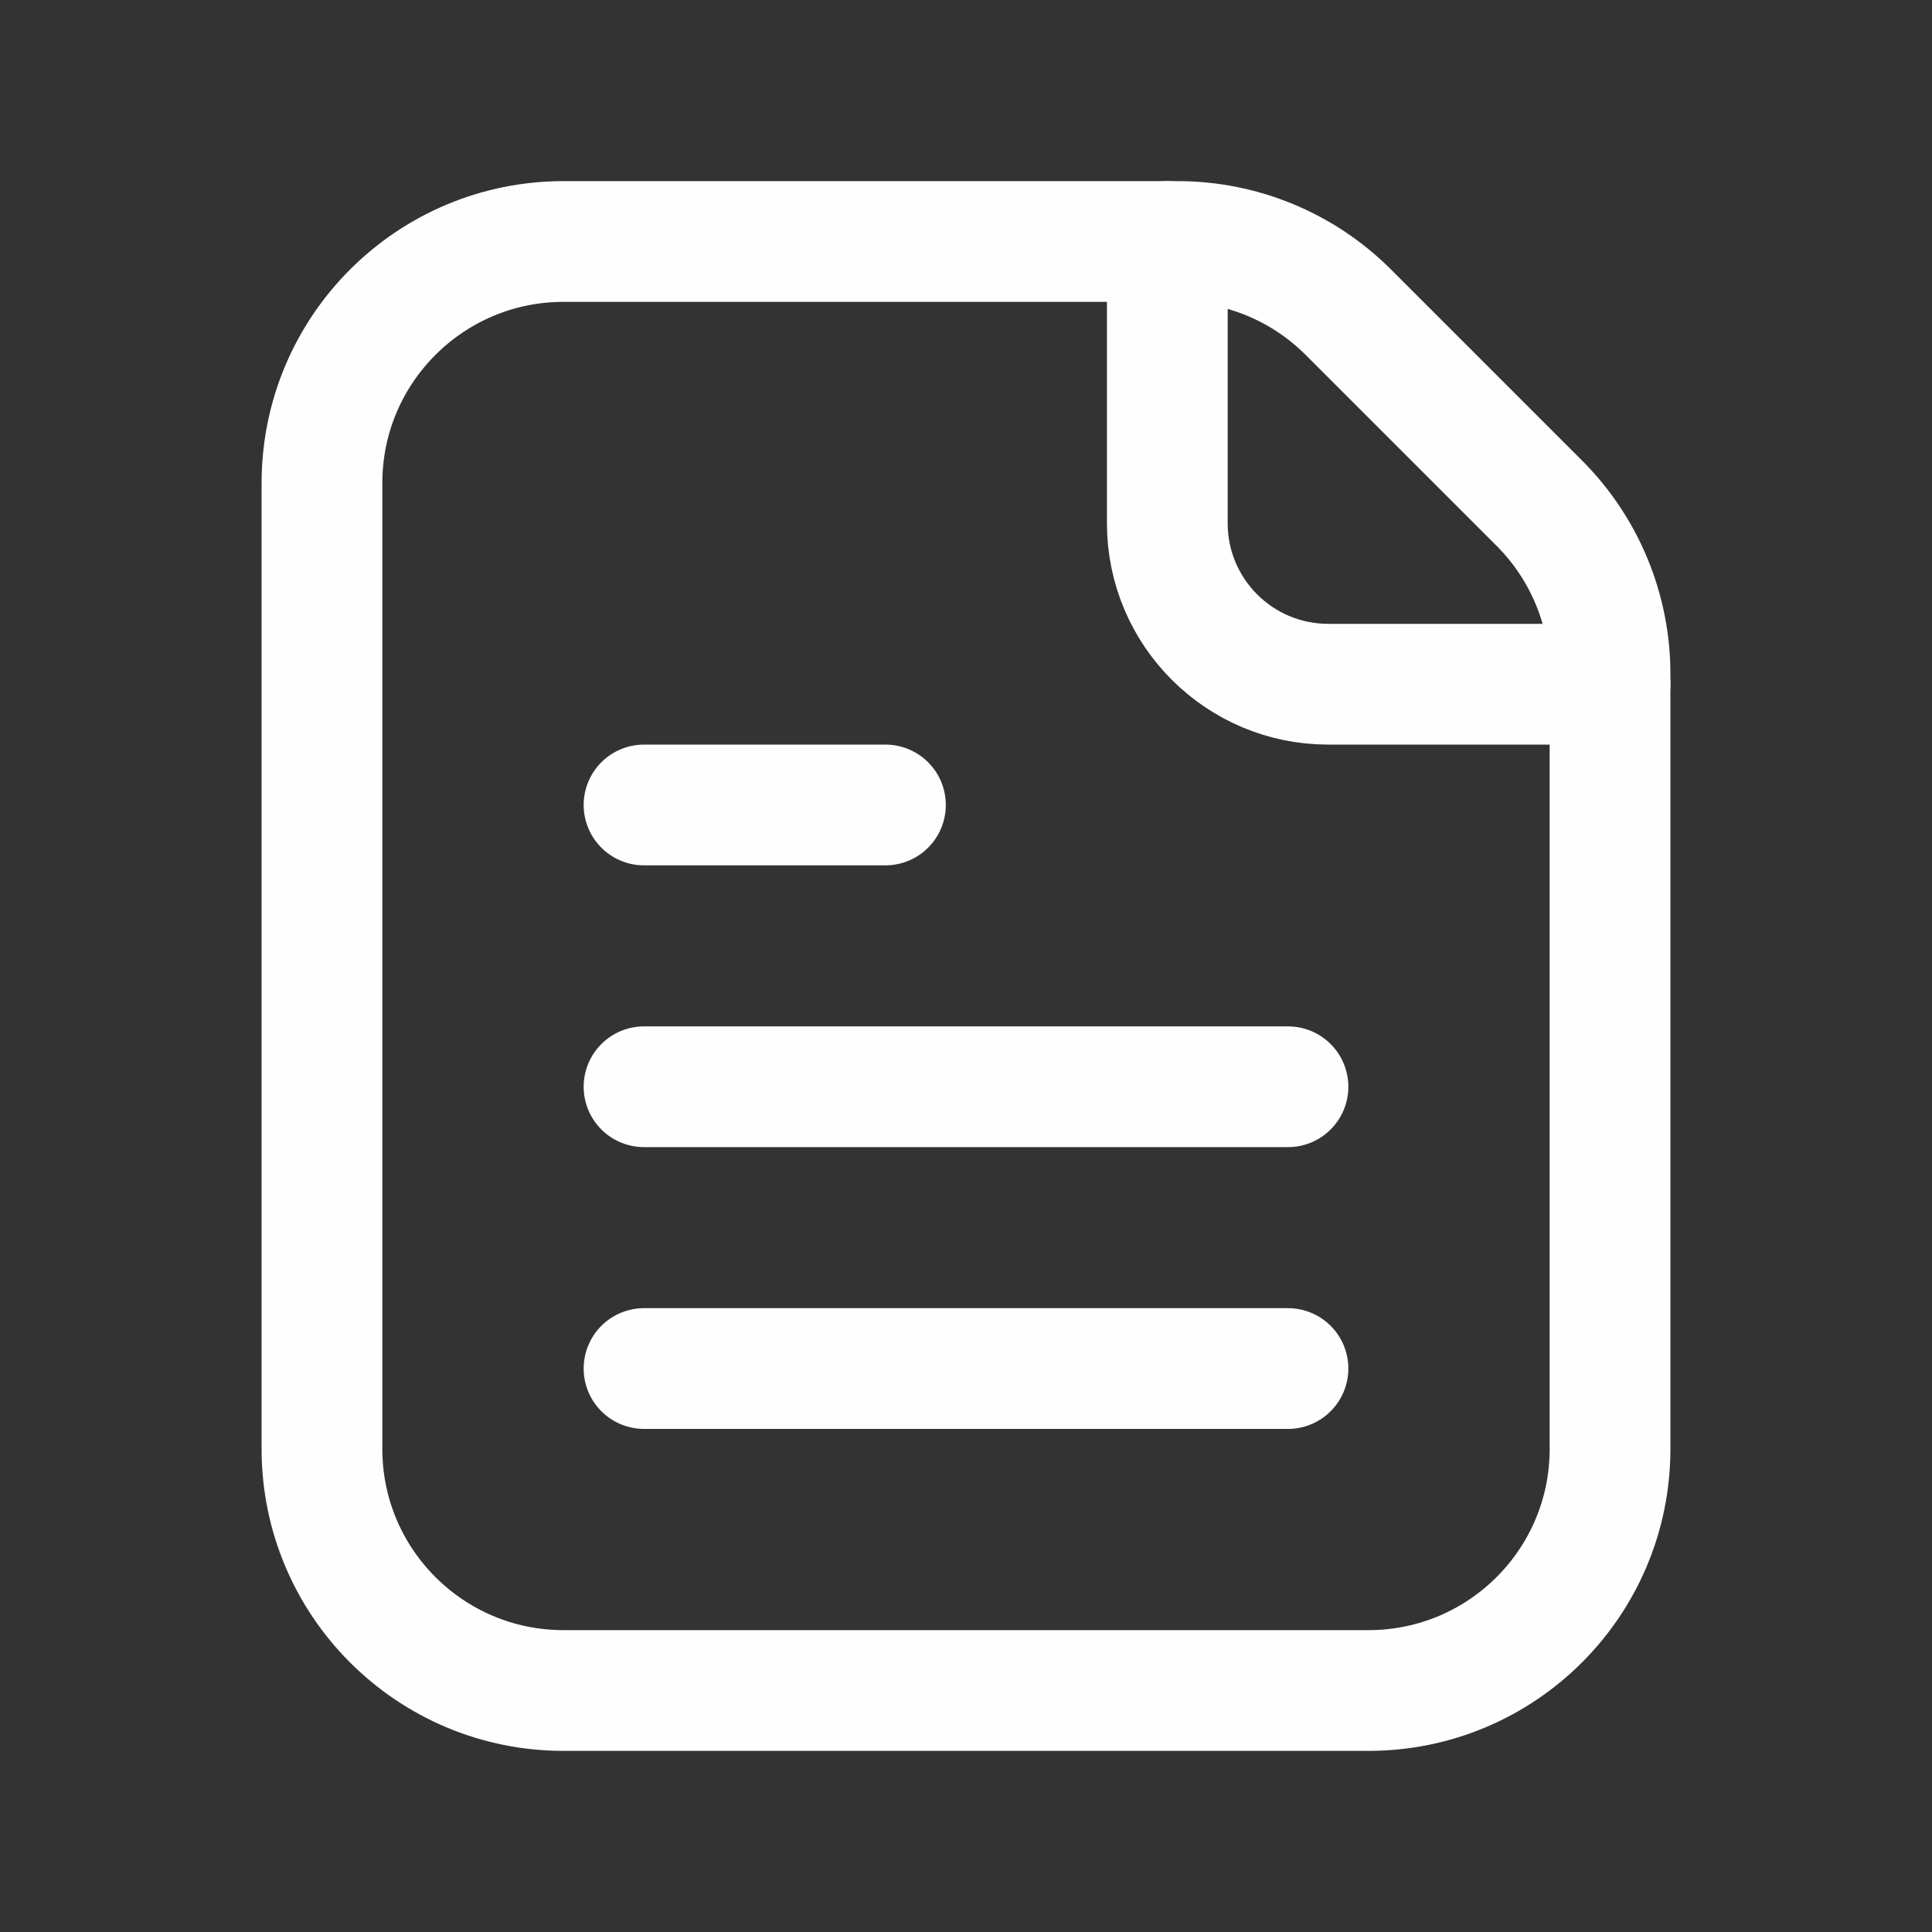 <svg width="20" height="20" viewBox="0 0 20 20" fill="none" xmlns="http://www.w3.org/2000/svg">
<rect x="0" y="0" width="20" height="20" fill="#333333" stroke="none"/>
<path fill-rule="evenodd" clip-rule="evenodd" d="M5.833 17.5H14.167C15.547 17.5 16.667 16.381 16.667 15V6.976C16.667 6.313 16.403 5.677 15.935 5.209L13.958 3.232C13.489 2.763 12.854 2.5 12.19 2.5H5.833C4.453 2.5 3.333 3.619 3.333 5V15C3.333 16.381 4.453 17.5 5.833 17.5Z" stroke="#FEFEFE" stroke-width="1.25" stroke-linecap="round" stroke-linejoin="round"/>
<path d="M13.333 14.167H6.667" stroke="#FEFEFE" stroke-width="1.25" stroke-linecap="round" stroke-linejoin="round"/>
<path d="M13.333 11.25H6.667" stroke="#FEFEFE" stroke-width="1.25" stroke-linecap="round" stroke-linejoin="round"/>
<path d="M9.166 8.333H6.667" stroke="#FEFEFE" stroke-width="1.25" stroke-linecap="round" stroke-linejoin="round"/>
<path d="M16.667 7.083H13.75C12.83 7.083 12.084 6.337 12.084 5.417V2.5" stroke="#FEFEFE" stroke-width="1.25" stroke-linecap="round" stroke-linejoin="round"/>
</svg>
